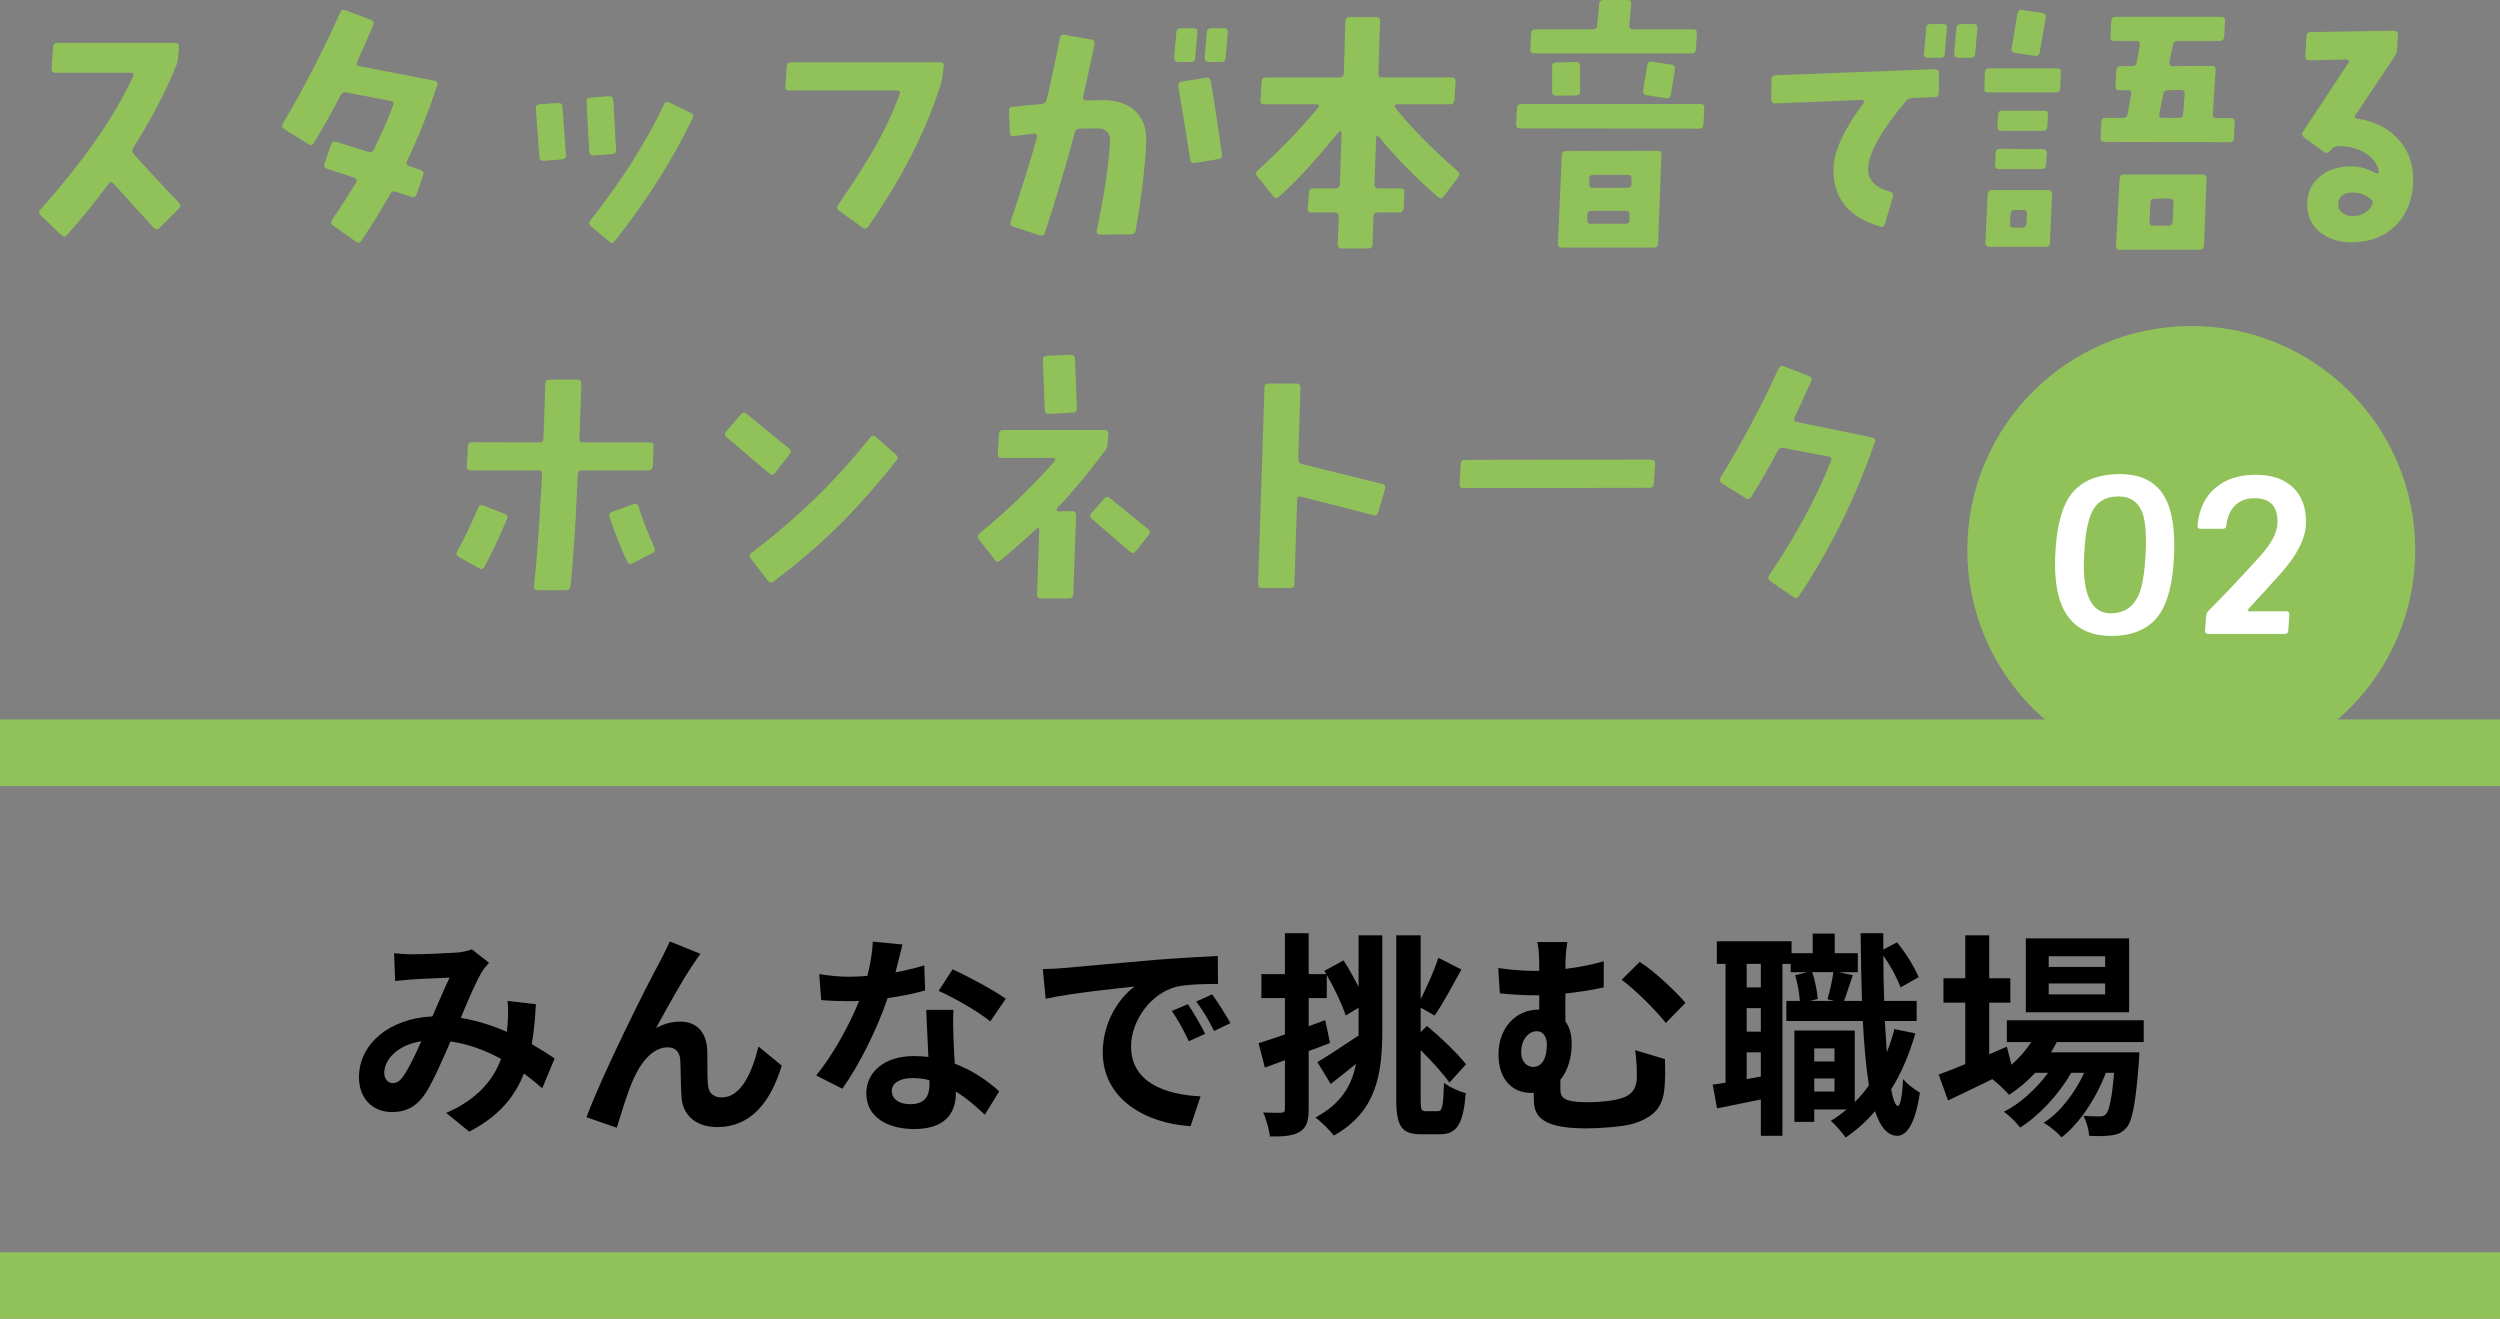 <?xml version="1.0" encoding="UTF-8"?><svg xmlns="http://www.w3.org/2000/svg" viewBox="0 0 413 217.858"><rect x="0" y="0" width="413" height="217.858" fill="#808080" stroke="none"/><g id="a"/><g id="b"><g id="c"><g><path d="M89.578,179.787c-.936-.828-1.944-1.656-3.023-2.448-1.584,4.031-4.284,7.127-9.035,9.611l-3.815-3.096c5.363-2.304,7.883-5.688,9.07-8.927-2.52-1.368-5.327-2.448-8.351-2.88-1.332,3.06-2.844,6.551-4.104,8.531-1.439,2.16-3.132,3.132-5.543,3.132-3.132,0-5.472-2.124-5.472-5.759,0-5.471,5.004-9.719,12.131-10.042,1.008-2.304,2.016-4.716,2.844-6.407-1.404,.072-4.464,.18-6.084,.288-.756,.036-1.979,.18-2.915,.288l-.181-4.607c.973,.108,2.196,.18,2.952,.18,2.052,0,5.831-.18,7.487-.288,.863-.072,1.8-.288,2.411-.54l2.844,2.232c-.504,.54-.899,1.008-1.188,1.512-.937,1.512-2.231,4.571-3.492,7.595,2.736,.432,5.328,1.295,7.632,2.304,.035-.432,.071-.828,.107-1.224,.108-1.332,.108-2.7,0-3.888l4.68,.54c-.145,2.412-.324,4.572-.684,6.587,1.476,.864,2.771,1.692,3.779,2.375l-2.052,4.932Zm-19.978-7.775c-3.924,.612-6.119,3.024-6.119,5.22,0,1.043,.647,1.691,1.367,1.691,.721,0,1.225-.324,1.836-1.224,.9-1.296,1.944-3.492,2.916-5.688Z"/><path d="M114.564,159.233c-1.765,2.52-4.464,7.451-6.191,10.619,1.331-.756,2.663-1.08,4.031-1.08,2.664,0,4.283,1.728,4.428,4.679,.071,1.584-.036,4.428,.144,5.939,.145,1.368,1.116,1.908,2.268,1.908,3.096,0,5.004-3.996,6.048-8.423l3.852,3.167c-1.872,6.119-5.147,10.151-10.655,10.151-3.923,0-5.759-2.376-5.903-4.932-.144-1.944-.107-4.823-.216-6.263-.107-1.26-.828-1.979-2.088-1.979-2.411,0-4.427,2.447-5.688,5.363-.936,2.052-2.123,6.047-2.699,7.919l-5.003-1.728c2.591-7.091,10.114-22.065,11.986-25.449,.468-.936,1.115-2.088,1.764-3.6l5.075,2.052c-.36,.432-.756,1.044-1.151,1.656Z"/><path d="M152.831,163.625c-1.619,.468-3.815,.936-6.191,1.26-1.691,4.967-4.607,10.943-7.486,14.974l-4.319-2.196c2.843-3.456,5.579-8.531,7.091-12.311-.612,.036-1.224,.036-1.836,.036-1.439,0-2.88-.036-4.428-.18l-.323-4.284c1.476,.252,3.419,.432,4.751,.432,1.044,0,2.124-.036,3.204-.144,.468-1.872,.827-3.852,.899-5.651l4.896,.468c-.288,1.152-.684,2.808-1.152,4.607,1.729-.324,3.348-.72,4.752-1.152l.144,4.14Zm4.68,3.204c-.108,1.548-.036,2.988,0,4.571,.036,.972,.108,2.628,.216,4.319,3.06,1.152,5.579,2.952,7.343,4.572l-2.375,3.852c-1.26-1.152-2.844-2.628-4.788-3.816v.288c0,3.312-1.835,5.903-6.875,5.903-4.427,0-7.919-1.979-7.919-5.903,0-3.456,2.916-6.155,7.883-6.155,.828,0,1.62,.072,2.376,.144-.107-2.592-.288-5.615-.359-7.775h4.499Zm-3.96,11.626c-.899-.252-1.871-.36-2.843-.36-2.052,0-3.384,.864-3.384,2.088,0,1.332,1.115,2.231,3.06,2.231,2.411,0,3.167-1.368,3.167-3.275v-.684Zm10.043-9.719c-2.016-1.656-6.083-3.959-8.53-5.04l2.304-3.563c2.556,1.152,6.946,3.528,8.782,4.859l-2.556,3.744Z"/><path d="M175.766,159.917c2.987-.288,8.854-.792,15.37-1.368,3.672-.288,7.559-.504,10.043-.612l.036,4.607c-1.908,0-4.932,.036-6.876,.468-4.283,1.116-7.486,5.651-7.486,9.863,0,5.867,5.471,7.955,11.482,8.243l-1.656,4.932c-7.451-.468-14.506-4.5-14.506-12.203,0-5.147,2.844-9.107,5.255-10.871-3.096,.324-10.546,1.116-14.686,2.016l-.468-4.895c1.439-.036,2.808-.108,3.491-.18Zm23.325,10.871l-2.7,1.224c-.936-1.979-1.691-3.383-2.808-5.003l2.664-1.116c.864,1.296,2.16,3.492,2.844,4.896Zm4.176-1.764l-2.7,1.296c-.972-1.944-1.764-3.276-2.951-4.859l2.627-1.188c.937,1.26,2.268,3.383,3.024,4.751Z"/><path d="M224.436,154.518h3.924v15.658c0,7.199-.937,13.498-8.027,17.422-.647-.9-2.124-2.34-3.023-2.988,4.247-2.268,6.011-5.292,6.695-8.855-1.404,1.152-2.88,2.304-4.176,3.312l-2.195-3.6c1.691-1.008,4.247-2.699,6.73-4.355l.072,.144v-4.787l-2.124,1.296c-.575-1.8-1.871-4.536-3.131-6.695v3.815h-2.988v4.644l2.736-1.008,.791,3.779c-1.151,.468-2.339,.9-3.527,1.332v9.575c0,1.979-.359,3.06-1.439,3.744-1.08,.684-2.628,.828-4.968,.792-.107-1.044-.575-2.808-1.115-3.96,1.331,.072,2.556,.072,2.987,.036,.432,0,.612-.144,.612-.612v-8.063l-3.312,1.224-1.044-4.031c1.224-.396,2.699-.864,4.355-1.44v-6.011h-3.888v-3.959h3.888v-6.767h3.923v6.767h2.916l-.324-.54,3.168-1.728c.863,1.296,1.728,2.916,2.483,4.355v-8.495Zm13.139,29.048c.72,0,.863-1.044,.972-4.679,.936,.72,2.483,1.439,3.6,1.691-.396,4.896-1.368,6.803-4.212,6.803h-3.131c-3.24,0-4.14-1.26-4.14-5.759v-27.104h4.031v10.511c1.08-2.088,2.268-4.751,2.916-6.803l3.815,1.944c-1.477,2.664-3.096,5.688-4.428,7.595l-2.304-1.296v4.031l1.044-1.008c2.34,1.944,5.111,4.607,6.443,6.335l-2.736,3.023c-1.008-1.44-2.879-3.527-4.751-5.363v8.171c0,1.656,.108,1.908,.864,1.908h2.016Z"/><path d="M275.051,174.963c.035,2.016,.071,2.7-.036,4.211-.181,3.204-1.152,5.184-5.256,6.479-1.619,.468-5.327,.756-7.738,.756-8.279,0-8.64-2.664-8.64-5.111v-.756h-.54c-2.592,0-5.291-1.8-5.291-6.371,0-4.212,2.735-7.379,6.587-7.379h.145v-2.375h-.72c-1.513,0-3.492-.072-5.796-.324l-.252-4.175c1.944,.288,4.067,.468,5.724,.468h1.044v-.288c0-2.232-.072-3.42-.324-4.464h4.968c-.181,1.044-.324,2.34-.324,4.428,2.052-.252,4.176-.648,6.335-1.26v4.319c-2.088,.468-4.319,.792-6.335,1.008v4.607c.684,.936,1.044,2.16,1.044,3.6,0,2.268-.576,4.463-1.872,6.047v1.404c0,1.512,.36,2.304,4.571,2.304,1.8,0,4.104-.216,5.472-.648,1.836-.54,2.592-1.728,2.592-3.563,0-1.404-.036-2.736-.288-4.392l4.932,1.476Zm-21.777,1.296c1.619,0,2.268-1.692,2.268-3.708,0-1.368-.685-2.196-1.656-2.196-1.403,0-2.592,1.404-2.592,3.492,0,1.548,.973,2.412,1.98,2.412Zm17.602-17.35c2.231,1.368,5.976,4.859,7.559,6.767l-3.239,3.312c-1.908-2.375-5.255-5.651-7.307-7.127l2.987-2.952Z"/><path d="M316.413,170.716c-.972,3.419-2.304,6.551-3.995,9.25,.324,1.728,.72,2.736,1.116,2.736,.396,0,.72-1.62,.863-4.463,.612,.864,2.16,1.908,2.771,2.268-.863,5.903-2.556,7.163-3.779,7.127-1.584-.036-2.771-1.476-3.636-4.067-1.439,1.692-3.06,3.132-4.859,4.355-.468-.72-1.691-2.124-2.447-2.771,.936-.54,1.8-1.188,2.628-1.872h-5.363v2.052h-3.276v-15.082h9.971v11.807c.864-.828,1.656-1.764,2.34-2.771-.468-2.916-.792-6.515-1.008-10.619h-12.634v-3.312h2.231c-.072-1.224-.36-2.951-.792-4.247l2.052-.504h-2.771v-1.368h-1.368v28.4h-3.563v-6.011c-2.556,.54-5.075,1.044-7.235,1.476l-.72-3.924c.648-.072,1.368-.18,2.124-.324v-19.618h-1.44v-3.743h12.347v1.979h3.492v-3.24h3.635v3.24h3.815v3.132h-3.167l2.34,.504c-.54,1.512-1.008,3.095-1.44,4.247h2.952c-.108-3.456-.181-7.199-.216-11.194h3.743v2.7l2.268-1.188c1.476,1.8,2.916,4.14,3.563,5.759l-2.987,1.692c-.504-1.44-1.62-3.563-2.844-5.255,0,2.592,.072,5.111,.144,7.487h5.363v3.312h-5.255c.108,1.872,.216,3.599,.324,5.147,.504-1.188,.899-2.483,1.26-3.815l3.455,.72Zm-25.521-11.483h-2.34v3.888h2.34v-3.888Zm0,7.307h-2.34v3.888h2.34v-3.888Zm0,11.303v-3.996h-2.34v4.427l2.34-.432Zm8.495-17.242c.468,1.404,.828,3.239,.899,4.427l-1.26,.324h3.96l-1.08-.288c.36-1.224,.792-3.132,.972-4.463h-3.491Zm.324,12.598v2.16h3.347v-2.16h-3.347Zm3.347,7.127v-2.16h-3.347v2.16h3.347Z"/><path d="M339.779,172.155c-.288,.576-.611,1.152-.972,1.692h14.614s-.036,1.044-.072,1.512c-.54,7.055-1.115,9.935-2.088,10.979-.756,.828-1.512,1.116-2.52,1.224-.828,.144-2.195,.144-3.6,.072-.071-1.008-.468-2.412-.972-3.312,1.152,.108,2.124,.108,2.664,.108,.468,0,.756-.036,1.079-.396,.505-.54,.973-2.412,1.332-6.803h-1.367c-1.512,4.067-4.319,8.387-7.308,10.654-.72-.828-1.907-1.8-2.951-2.412,2.735-1.692,5.147-4.931,6.695-8.243h-2.16c-1.943,3.456-5.291,7.091-8.423,9.035-.648-.828-1.728-1.944-2.7-2.592,2.664-1.332,5.399-3.815,7.308-6.443h-2.124c-1.332,1.439-2.808,2.664-4.319,3.635-.576-.684-1.907-1.944-2.771-2.592-2.556,1.26-5.111,2.484-7.308,3.528l-1.548-4.284c1.225-.432,2.736-1.043,4.392-1.728v-10.151h-3.6v-4.031h3.6v-7.091h3.96v7.091h3.491v4.031h-3.491v8.531l2.915-1.26,.757,2.988c1.26-1.08,2.375-2.375,3.275-3.744h-4.032v-3.6h22.605v3.6h-14.362Zm11.951-4.931h-17.062v-12.203h17.062v12.203Zm-3.96-9.251h-9.323v1.764h9.323v-1.764Zm0,4.5h-9.323v1.8h9.323v-1.8Z"/></g><g><path d="M29.556,33.5c.304,.335,.304,.656,0,.96l-3.199,3.199c-.305,.304-.625,.289-.959-.046-1.25-1.34-3.458-3.763-6.627-7.267-.305-.335-.579-.335-.823,0-2.194,2.986-4.495,5.82-6.901,8.5-.274,.304-.579,.304-.914,0l-3.428-3.291c-.305-.304-.32-.609-.045-.914,7.221-8.135,12.324-15.463,15.311-21.983,.183-.426,.061-.64-.366-.64H9.172c-.457,0-.671-.213-.64-.64l.229-3.611c.03-.457,.259-.686,.686-.686H28.916c.457,0,.67,.229,.64,.686l-.137,1.783c-.03,.427-.137,.868-.32,1.325-1.737,4.296-4.098,8.806-7.084,13.528-.244,.365-.213,.716,.091,1.051,2.194,2.468,4.677,5.149,7.45,8.044Z" style="fill:#90c259;"/><path d="M72.248,14.031c-1.341,4.144-3.001,8.318-4.981,12.523-.214,.427-.107,.716,.32,.868l1.919,.686c.426,.153,.563,.427,.411,.823l-1.097,3.153c-.153,.427-.427,.579-.823,.457-.945-.304-1.813-.594-2.605-.868-.396-.152-.701-.03-.914,.366-1.311,2.347-2.91,4.936-4.799,7.77-.213,.335-.503,.38-.868,.137l-3.793-2.697c-.366-.244-.427-.548-.183-.914,1.463-2.132,2.788-4.189,3.977-6.17,.243-.396,.137-.67-.32-.823l-4.433-1.462c-.457-.152-.61-.426-.457-.823l1.097-3.199c.152-.396,.441-.533,.868-.411,1.188,.366,2.955,.914,5.302,1.646,.396,.122,.7-.015,.914-.412,1.157-2.376,2.208-4.783,3.153-7.221,.183-.426,.061-.686-.366-.777l-7.358-1.417c-.427-.092-.747,.076-.96,.502-1.311,2.56-2.773,5.165-4.388,7.815-.244,.396-.548,.473-.914,.229l-3.976-2.468c-.396-.243-.473-.563-.229-.959,3.443-5.819,6.596-11.929,9.46-18.327,.183-.396,.472-.518,.869-.366l4.205,1.6c.426,.153,.548,.442,.366,.869-1.127,2.681-2.011,4.692-2.651,6.033-.091,.213-.122,.366-.091,.457,.061,.122,.213,.213,.457,.274l12.431,2.422c.426,.092,.579,.32,.457,.686Z" style="fill:#90c259;"/><path d="M93.505,25.64c.03,.427-.183,.655-.64,.686l-3.017,.229c-.457,.031-.701-.167-.731-.594l-.594-8.044c-.031-.426,.183-.655,.64-.686l3.017-.229c.457-.03,.701,.183,.731,.64l.594,7.998Zm8.272-.869c.03,.427-.168,.656-.594,.686l-3.108,.229c-.457,.031-.701-.183-.731-.64l-.457-8.227c-.031-.426,.167-.655,.594-.686l3.107-.229c.457-.03,.701,.183,.731,.64l.457,8.227Zm12.66-5.256c-3.321,6.886-7.617,13.666-12.888,20.338-.244,.335-.548,.35-.914,.046l-3.017-2.514c-.335-.274-.365-.594-.091-.96,5.18-6.581,9.232-12.964,12.157-19.149,.183-.426,.487-.533,.914-.32l3.519,1.691c.396,.183,.503,.473,.32,.868Z" style="fill:#90c259;"/><path d="M155.895,10.923l-.183,1.645c-.061,.427-.153,.854-.274,1.28-2.438,7.77-6.46,15.661-12.066,23.674-.213,.304-.502,.335-.868,.091l-3.885-2.788c-.366-.243-.427-.548-.183-.914,2.772-4.113,4.737-7.19,5.896-9.232,1.737-3.016,3.168-6.062,4.296-9.141,.152-.396,0-.594-.457-.594h-17.824c-.427,0-.625-.229-.594-.686l.229-3.336c.03-.427,.274-.64,.731-.64h24.588c.457,0,.655,.213,.594,.64Z" style="fill:#90c259;"/><path d="M189.355,23.446c-.153,3.931-.731,8.806-1.736,14.625-.092,.426-.351,.64-.777,.64l-5.119,.046c-.183,0-.328-.062-.434-.183-.107-.122-.145-.274-.114-.457,1.28-6.063,2.011-10.953,2.194-14.671,.061-1.462-.61-2.209-2.011-2.239-.975,0-1.981,.016-3.016,.045-.457,.031-.731,.274-.823,.731-1.219,4.662-2.849,10.146-4.89,16.453-.122,.426-.396,.578-.823,.457l-4.433-1.462c-.396-.152-.534-.427-.412-.823,1.92-5.728,3.382-10.405,4.388-14.031,.03-.152-.016-.282-.137-.389-.122-.106-.259-.144-.411-.114l-3.291,.411c-.427,.062-.656-.137-.686-.594l-.137-3.52c-.031-.426,.183-.669,.64-.731l4.753-.457c.457-.061,.731-.29,.822-.686,.761-3.199,1.493-6.611,2.194-10.238,.091-.426,.35-.594,.777-.502l4.434,.777c.426,.062,.594,.32,.502,.777-.64,3.108-1.265,5.987-1.874,8.638-.031,.183,0,.343,.091,.479,.091,.137,.229,.191,.411,.16,.731-.03,1.508-.046,2.331-.046,2.498-.061,4.41,.526,5.736,1.76,1.325,1.234,1.942,2.948,1.851,5.142Zm8.455-18.144l-.365,4.296c-.031,.427-.274,.64-.731,.64h-2.103c-.183,0-.335-.061-.457-.183-.122-.121-.183-.274-.183-.457l.366-4.296c.061-.426,.304-.64,.731-.64h2.148c.426,0,.624,.214,.594,.64Zm4.068,20.247c.061,.427-.122,.67-.548,.731l-3.931,.64c-.457,.061-.716-.137-.777-.594-.183-1.31-.838-5.317-1.965-12.02-.062-.457,.122-.731,.548-.823l4.022-.64c.426-.061,.686,.122,.777,.548,.487,2.682,1.112,6.734,1.874,12.157Zm.959-20.247l-.365,4.296c-.031,.427-.274,.64-.731,.64h-2.148c-.153,0-.29-.061-.412-.183-.122-.121-.183-.274-.183-.457l.366-4.296c.03-.426,.274-.64,.731-.64h2.103c.457,0,.67,.214,.64,.64Z" style="fill:#90c259;"/><path d="M240.914,29.25l-2.422,3.199c-.274,.366-.594,.396-.96,.091-3.839-3.351-7.1-6.688-9.78-10.009-.062-.061-.137-.076-.229-.046-.122,.031-.183,.107-.183,.229l-.274,7.724c0,.457,.213,.686,.64,.686h3.656c.457,0,.67,.213,.64,.64l-.137,2.651c-.031,.457-.259,.686-.686,.686h-3.611c-.427,0-.655,.213-.686,.64l-.137,4.616c-.031,.457-.259,.686-.686,.686h-4.434c-.427,0-.64-.229-.64-.686l.183-4.57c0-.457-.213-.686-.64-.686h-3.885c-.457,0-.656-.213-.594-.64l.183-2.697c.061-.457,.304-.67,.731-.64h3.702c.426,0,.655-.229,.686-.686l.274-8.546c0-.122-.045-.198-.137-.229-.092,0-.183,.03-.274,.091-2.316,2.773-3.824,4.54-4.524,5.301-1.707,1.92-3.504,3.733-5.393,5.439-.336,.305-.64,.29-.914-.046l-2.697-3.336c-.274-.335-.244-.655,.092-.959,3.93-3.595,7.267-7.068,10.009-10.42,.091-.091,.122-.198,.091-.32-.062-.122-.167-.183-.32-.183h-8.729c-.427,0-.625-.229-.594-.686l.183-3.062c.03-.457,.258-.686,.686-.686h12.203c.426,0,.655-.213,.686-.64l.274-8.684c0-.426,.229-.64,.686-.64h4.387c.457,0,.67,.214,.64,.64l-.274,8.684c-.031,.427,.183,.64,.64,.64h11.471c.457,0,.67,.229,.64,.686l-.183,3.062c-.031,.457-.259,.686-.686,.686h-8.912c-.122,0-.213,.062-.274,.183-.062,.122-.046,.229,.045,.32,2.681,3.352,6.139,6.871,10.375,10.558,.335,.274,.366,.594,.092,.959Z" style="fill:#90c259;"/><path d="M281.549,17.87l-.137,2.696c-.031,.457-.259,.686-.686,.686l-29.616-.045c-.457,0-.67-.213-.64-.64l.137-2.742c.03-.426,.259-.64,.686-.64h29.616c.457,0,.67,.229,.64,.686Zm-1.234-12.34l-.137,2.651c-.03,.427-.259,.64-.686,.64h-26.051c-.457,0-.67-.213-.64-.64l.137-2.651c.03-.457,.274-.686,.731-.686h9.461c.457,0,.7-.213,.731-.64l.32-3.564c.03-.427,.274-.64,.731-.64h3.976c.426,0,.624,.229,.594,.686l-.32,3.519c-.031,.427,.167,.64,.594,.64h9.963c.427,0,.625,.229,.594,.686Zm-19.287,9.552c0,.457-.213,.686-.64,.686l-3.291,.046c-.457,0-.686-.213-.686-.64v-4.159c0-.457,.213-.686,.64-.686l3.291-.091c.457,0,.686,.213,.686,.64v4.205Zm13.437,10.512l-.548,14.625c-.031,.457-.259,.686-.686,.686h-15.219c-.457,0-.67-.213-.64-.64l.64-14.671c.03-.426,.274-.64,.731-.64l15.082-.046c.457,0,.67,.229,.64,.686Zm-5.256,9.917c0-.457-.198-.686-.594-.686h-5.667c-.488,0-.731,.229-.731,.686v.823c0,.427,.198,.64,.594,.64h5.667c.487,0,.731-.213,.731-.64v-.823Zm.32-5.941c0-.457-.199-.686-.594-.686h-5.667c-.487,0-.731,.229-.731,.686v.777c0,.457,.198,.686,.594,.686h5.667c.487,0,.731-.229,.731-.686v-.777Zm7.175-18.098l-.686,4.205c-.062,.427-.32,.61-.777,.548l-3.245-.502c-.427-.061-.61-.32-.548-.777l.686-4.205c.061-.426,.335-.609,.823-.548l3.199,.503c.426,.061,.609,.32,.548,.777Z" style="fill:#90c259;"/><path d="M320.311,12.066v3.291c-.031,.457-.259,.686-.686,.686l-3.656,.137c-.457,.03-.838,.213-1.143,.548-4.053,4.844-6.125,8.546-6.216,11.106-.062,1.858,1.143,3.138,3.61,3.839,.427,.122,.594,.381,.503,.777l-1.325,4.525c-.122,.427-.381,.579-.777,.457-5.301-1.554-7.876-4.783-7.724-9.689,.091-2.833,1.752-6.413,4.981-10.74,.092-.091,.106-.198,.046-.32-.062-.121-.168-.183-.32-.183l-14.351,.594c-.183,0-.335-.069-.457-.206-.122-.137-.183-.281-.183-.434l.046-3.336c0-.426,.212-.655,.64-.686l26.371-1.005c.183,0,.343,.062,.48,.183,.137,.122,.19,.274,.16,.457Zm1.325-7.45l-.366,4.296c-.031,.427-.259,.64-.686,.64h-2.148c-.183,0-.335-.061-.457-.183-.122-.121-.168-.274-.137-.457l.366-4.296c.03-.426,.258-.64,.686-.64h2.148c.426,0,.624,.214,.594,.64Zm5.027,0l-.366,4.296c-.031,.427-.274,.64-.731,.64h-2.103c-.183,0-.335-.061-.457-.183-.122-.121-.183-.274-.183-.457l.365-4.296c.061-.426,.304-.64,.731-.64h2.148c.426,0,.624,.214,.594,.64Z" style="fill:#90c259;"/><path d="M340.471,11.974l-.137,2.651c0,.427-.229,.64-.686,.64h-11.243c-.427,0-.625-.213-.594-.64l.092-2.651c.03-.457,.274-.686,.731-.686h11.243c.426,0,.624,.229,.594,.686Zm-1.463,20.109l-.365,8.044c0,.426-.229,.64-.686,.64h-9.324c-.427,0-.64-.229-.64-.686l.366-7.998c.03-.457,.258-.686,.686-.686h9.323c.457,0,.67,.229,.64,.686Zm-.868-6.764l-.137,1.919c-.031,.457-.259,.686-.686,.686h-7.084c-.427,0-.64-.229-.64-.686l.091-1.965c.03-.457,.258-.686,.686-.686l7.13,.046c.426,.03,.64,.259,.64,.686Zm.183-6.353l-.091,1.965c-.031,.457-.274,.686-.731,.686h-6.901c-.427,0-.64-.229-.64-.686l.137-2.011c0-.427,.229-.64,.686-.64h6.901c.457,0,.67,.229,.64,.686Zm-3.473,16.362c.03-.426-.183-.64-.64-.64h-1.371c-.427,0-.655,.213-.686,.64l-.091,1.6c-.031,.457,.167,.686,.594,.686h1.371c.457,0,.701-.229,.731-.686l.091-1.6Zm3.108-32.449l-1.006,5.804c-.061,.427-.32,.61-.777,.548l-3.291-.502c-.457-.061-.64-.32-.548-.777l.959-5.759c.092-.457,.35-.64,.777-.548l3.336,.502c.427,.062,.609,.305,.549,.731Zm31.215,17.276l-.137,2.651c0,.457-.229,.686-.686,.686l-20.704-.046c-.427,0-.64-.213-.64-.64l.137-2.651c0-.457,.229-.686,.686-.686h2.879c.457,0,.715-.213,.777-.64l.594-3.291c.061-.426-.122-.64-.548-.64h-1.417c-.457,0-.67-.213-.64-.64l.137-2.65c.03-.457,.258-.686,.686-.686h1.919c.457,0,.715-.213,.777-.64l.503-2.879c.061-.426-.122-.64-.549-.64h-3.702c-.427,0-.625-.229-.594-.686l.137-2.651c.03-.426,.258-.64,.686-.64h17.459c.457,0,.67,.213,.64,.64l-.137,2.651c-.031,.457-.274,.686-.731,.686h-6.947c-.427,0-.686,.213-.777,.64l-.594,2.834c-.062,.457,.121,.686,.548,.686l6.444-.046c.457,0,.669,.229,.64,.686l-.457,7.267c-.031,.457,.183,.686,.64,.686h2.331c.426,0,.64,.214,.64,.64Zm-4.662,9.369l-.411,11.06c-.031,.457-.274,.686-.731,.686h-13.163c-.427,0-.64-.229-.64-.686l.594-11.06c0-.457,.229-.686,.686-.686h13.025c.457,0,.67,.229,.64,.686Zm-5.438,3.976c0-.457-.213-.686-.64-.686h-2.468c-.457,0-.701,.229-.731,.686l-.137,3.108c-.031,.457,.167,.686,.594,.686h2.56c.426,0,.655-.229,.686-.686l.137-3.108Zm1.828-17.961c.03-.457-.168-.686-.594-.686l-2.148,.046c-.457,0-.716,.213-.777,.64l-.686,3.291c-.062,.427,.121,.64,.548,.64h2.742c.426,0,.655-.213,.686-.64l.229-3.291Z" style="fill:#90c259;"/><path d="M388.693,40.036c-1.981,.03-3.672-.442-5.073-1.417-1.645-1.127-2.468-2.757-2.468-4.89,0-1.858,.67-3.359,2.011-4.502s3.046-1.729,5.119-1.759c1.462,0,2.863,.381,4.205,1.143,.121,.062,.244,.062,.366,0,.121-.091,.167-.198,.137-.32-.213-1.188-.944-2.178-2.193-2.971-1.25-.792-2.728-1.188-4.434-1.188-.579,.031-.99,.213-1.234,.548l-.229,.274c-.305,.335-.61,.396-.914,.183l-3.336-2.422c-.365-.274-.442-.578-.229-.914l7.541-11.426c.092-.121,.106-.243,.046-.365-.062-.122-.168-.183-.32-.183l-6.216,.137c-.183,0-.335-.061-.457-.183-.122-.122-.183-.274-.183-.457l.183-3.382c.03-.426,.274-.64,.731-.64l13.756-.229c.183,0,.335,.062,.457,.183,.122,.122,.183,.274,.183,.457l-.137,2.422c-.031,.427-.168,.823-.411,1.188l-6.444,9.643c-.244,.366-.153,.579,.274,.64,2.772,.396,5.004,1.501,6.695,3.313,1.691,1.813,2.537,4.06,2.537,6.741,0,3.016-.907,5.484-2.719,7.404-1.813,1.919-4.228,2.909-7.244,2.971Zm3.153-6.125c.213-.426,.137-.777-.229-1.051-.975-.761-2.042-1.112-3.199-1.051-1.432,.091-2.148,.792-2.148,2.102,0,.519,.244,.945,.731,1.28,.487,.336,1.021,.503,1.6,.503,1.462,.031,2.543-.563,3.245-1.783Z" style="fill:#90c259;"/><path d="M83.745,85.751c-1.127,2.742-2.361,5.363-3.702,7.861-.213,.396-.518,.488-.914,.274l-3.382-1.919c-.366-.213-.442-.503-.229-.869,1.158-2.071,2.315-4.479,3.474-7.221,.183-.396,.472-.518,.868-.366l3.519,1.371c.426,.153,.548,.442,.366,.868Zm24.223-12.02l-.137,3.336c-.031,.427-.274,.64-.731,.64h-10.969c-.427,0-.656,.244-.686,.731l-.137,2.925c-.274,6.002-.625,11.151-1.051,15.447-.031,.457-.274,.686-.731,.686h-4.707c-.457,0-.656-.229-.594-.686,.426-3.93,.807-9.079,1.143-15.447,.061-.64,.121-1.646,.183-3.017,.03-.426-.183-.64-.64-.64h-11.152c-.457,0-.67-.229-.64-.686l.183-3.291c.03-.457,.259-.686,.686-.686l11.106,.046c.457,0,.686-.213,.686-.64l.32-9.095c0-.426,.229-.64,.686-.64h4.616c.426,0,.64,.213,.64,.64-.091,3.017-.198,6.049-.32,9.095-.031,.427,.167,.64,.594,.64h11.06c.426,0,.624,.213,.594,.64Zm.137,16.682c.183,.427,.091,.731-.274,.914l-3.336,1.737c-.396,.213-.686,.122-.868-.274-1.097-2.315-2.072-4.769-2.925-7.358-.153-.426-.016-.715,.411-.868l3.519-1.28c.426-.152,.701-.03,.823,.366,.853,2.559,1.737,4.814,2.651,6.764Z" style="fill:#90c259;"/><path d="M130.459,75.011l-2.422,3.108c-.274,.366-.594,.396-.96,.091-1.371-1.188-3.718-3.184-7.038-5.987-.336-.274-.366-.579-.091-.914l2.468-2.879c.274-.335,.594-.35,.96-.046,2.224,1.859,4.54,3.748,6.947,5.667,.366,.305,.411,.625,.137,.959Zm17.641,1.051c-3.047,3.839-6.003,7.206-8.866,10.101-3.321,3.352-7.146,6.657-11.472,9.917-.335,.244-.64,.198-.914-.137l-2.833-3.702c-.274-.335-.229-.64,.137-.914,7.464-5.636,13.985-11.974,19.561-19.012,.304-.396,.624-.441,.959-.137l3.336,2.925c.335,.305,.366,.625,.091,.96Z" style="fill:#90c259;"/><path d="M183.114,71.674l-.137,1.646c-.03,.427-.183,.823-.457,1.188-2.681,3.595-5.317,6.749-7.906,9.46-.062,.091-.077,.198-.046,.32,.03,.122,.122,.183,.274,.183l2.285-.045c.212,0,.373,.062,.479,.183,.106,.122,.16,.29,.16,.503l-.457,13.071c-.031,.457-.259,.686-.686,.686h-4.662c-.427,0-.64-.213-.64-.64l.366-10.694c.03-.122-.016-.213-.137-.274-.122-.03-.213-.015-.274,.046-1.859,1.736-3.87,3.504-6.033,5.301-.336,.274-.64,.229-.914-.137l-2.651-3.428c-.244-.335-.199-.64,.137-.914,4.753-3.93,8.896-7.921,12.431-11.974,.091-.091,.106-.198,.045-.32-.061-.122-.153-.183-.274-.183h-8.546c-.457,0-.671-.213-.64-.64l.183-3.336c.03-.426,.274-.64,.731-.64h16.728c.457,0,.67,.213,.64,.64Zm-5.21-4.205c.03,.427-.183,.656-.64,.686l-3.976,.229c-.427,.031-.655-.183-.686-.64l-.32-8.272c-.031-.426,.183-.655,.64-.686l3.977-.183c.426-.03,.655,.183,.686,.64l.32,8.227Zm11.883,20.886l-2.148,2.697c-.274,.366-.594,.396-.96,.091-1.219-1.036-3.321-2.849-6.307-5.438-.335-.304-.366-.609-.091-.914l2.148-2.422c.304-.335,.609-.366,.914-.091,.335,.274,2.422,1.965,6.261,5.073,.396,.336,.457,.67,.183,1.005Z" style="fill:#90c259;"/><path d="M228.823,80.724l-1.143,3.885c-.122,.457-.396,.625-.823,.503-2.407-.64-6.383-1.661-11.929-3.062-.427-.092-.64,.076-.64,.502l-.457,13.894c0,.457-.229,.686-.686,.686h-4.662c-.427,0-.64-.229-.64-.686l1.051-32.449c0-.427,.229-.64,.686-.64h4.616c.426,0,.64,.213,.64,.64l-.366,11.837c0,.457,.221,.739,.663,.846,.441,.107,4.852,1.196,13.231,3.268,.426,.091,.578,.351,.457,.777Z" style="fill:#90c259;"/><path d="M273.435,76.61l-.229,3.291c-.031,.457-.259,.686-.686,.686l-30.804,.046c-.427,0-.625-.229-.594-.686l.183-3.336c.03-.426,.258-.64,.686-.64l30.804-.046c.457,0,.67,.229,.64,.686Z" style="fill:#90c259;"/><path d="M309.728,73.045c-3.26,9.354-7.449,17.84-12.568,25.457-.244,.365-.548,.411-.914,.137l-3.793-2.65c-.366-.274-.427-.594-.183-.96,4.417-6.551,7.815-12.827,10.192-18.83,.183-.426,.046-.686-.411-.777l-7.404-1.417c-.427-.091-.747,.062-.959,.457-1.311,2.499-2.758,5.027-4.342,7.587-.244,.396-.548,.487-.914,.274l-3.976-2.468c-.366-.244-.442-.548-.229-.914,3.808-6.307,7.007-12.324,9.598-18.053,.183-.396,.487-.518,.914-.366l4.113,1.6c.426,.153,.548,.427,.365,.823-.975,2.194-1.889,4.189-2.742,5.987-.213,.427-.107,.686,.32,.777l12.477,2.559c.457,.091,.609,.351,.457,.777Z" style="fill:#90c259;"/></g><rect y="118.858" width="413" height="11" style="fill:#90c259;"/><rect y="206.858" width="413" height="11" style="fill:#90c259;"/><circle cx="362" cy="90.858" r="37" style="fill:#90c259;"/><g><path d="M359.12,92.365c-.219,3.974-.975,6.959-2.267,8.958-1.658,2.486-4.339,3.729-8.044,3.729-6.581,0-9.677-4.424-9.287-13.272,.195-4.338,.938-7.519,2.23-9.543,1.658-2.608,4.473-3.912,8.446-3.912,3.412,0,5.837,1.183,7.276,3.547,1.146,1.877,1.718,4.643,1.718,8.299,0,.561-.024,1.292-.073,2.194Zm-4.68-.512c.048-.804,.073-1.657,.073-2.56,0-2.096-.22-3.68-.658-4.753-.683-1.633-1.901-2.474-3.656-2.523-1.951-.048-3.364,.585-4.241,1.901-.927,1.389-1.475,3.937-1.646,7.642-.049,1.073-.073,1.67-.073,1.792,0,5.314,1.487,7.971,4.461,7.971,2.242,0,3.814-1.097,4.716-3.291,.512-1.267,.853-3.327,1.024-6.179Z" style="fill:#fff;"/><path d="M380.948,86.479c-.049,2.462-1.462,5.241-4.241,8.336-1.901,2.121-3.669,4.059-5.302,5.813-.049,.073-.061,.146-.037,.219,.049,.098,.122,.146,.22,.146h6.142c.341,0,.5,.183,.476,.548l-.183,2.632c-.024,.366-.207,.549-.548,.549h-12.724c-.342,0-.5-.183-.475-.549l.183-2.413c.024-.341,.158-.633,.402-.877,2.413-2.413,5.192-5.35,8.336-8.812,1.95-2.145,2.962-3.985,3.035-5.521,.122-2.754-1.06-4.168-3.546-4.241-1.438-.048-2.578,.335-3.418,1.152-.841,.817-1.334,1.944-1.481,3.382-.024,.342-.219,.512-.585,.512h-3.693c-.342,0-.5-.183-.475-.549,.243-2.706,1.243-4.79,2.998-6.252,1.682-1.414,3.899-2.121,6.654-2.121,2.608,0,4.649,.701,6.124,2.103,1.475,1.402,2.188,3.382,2.139,5.941Z" style="fill:#fff;"/></g></g></g></svg>